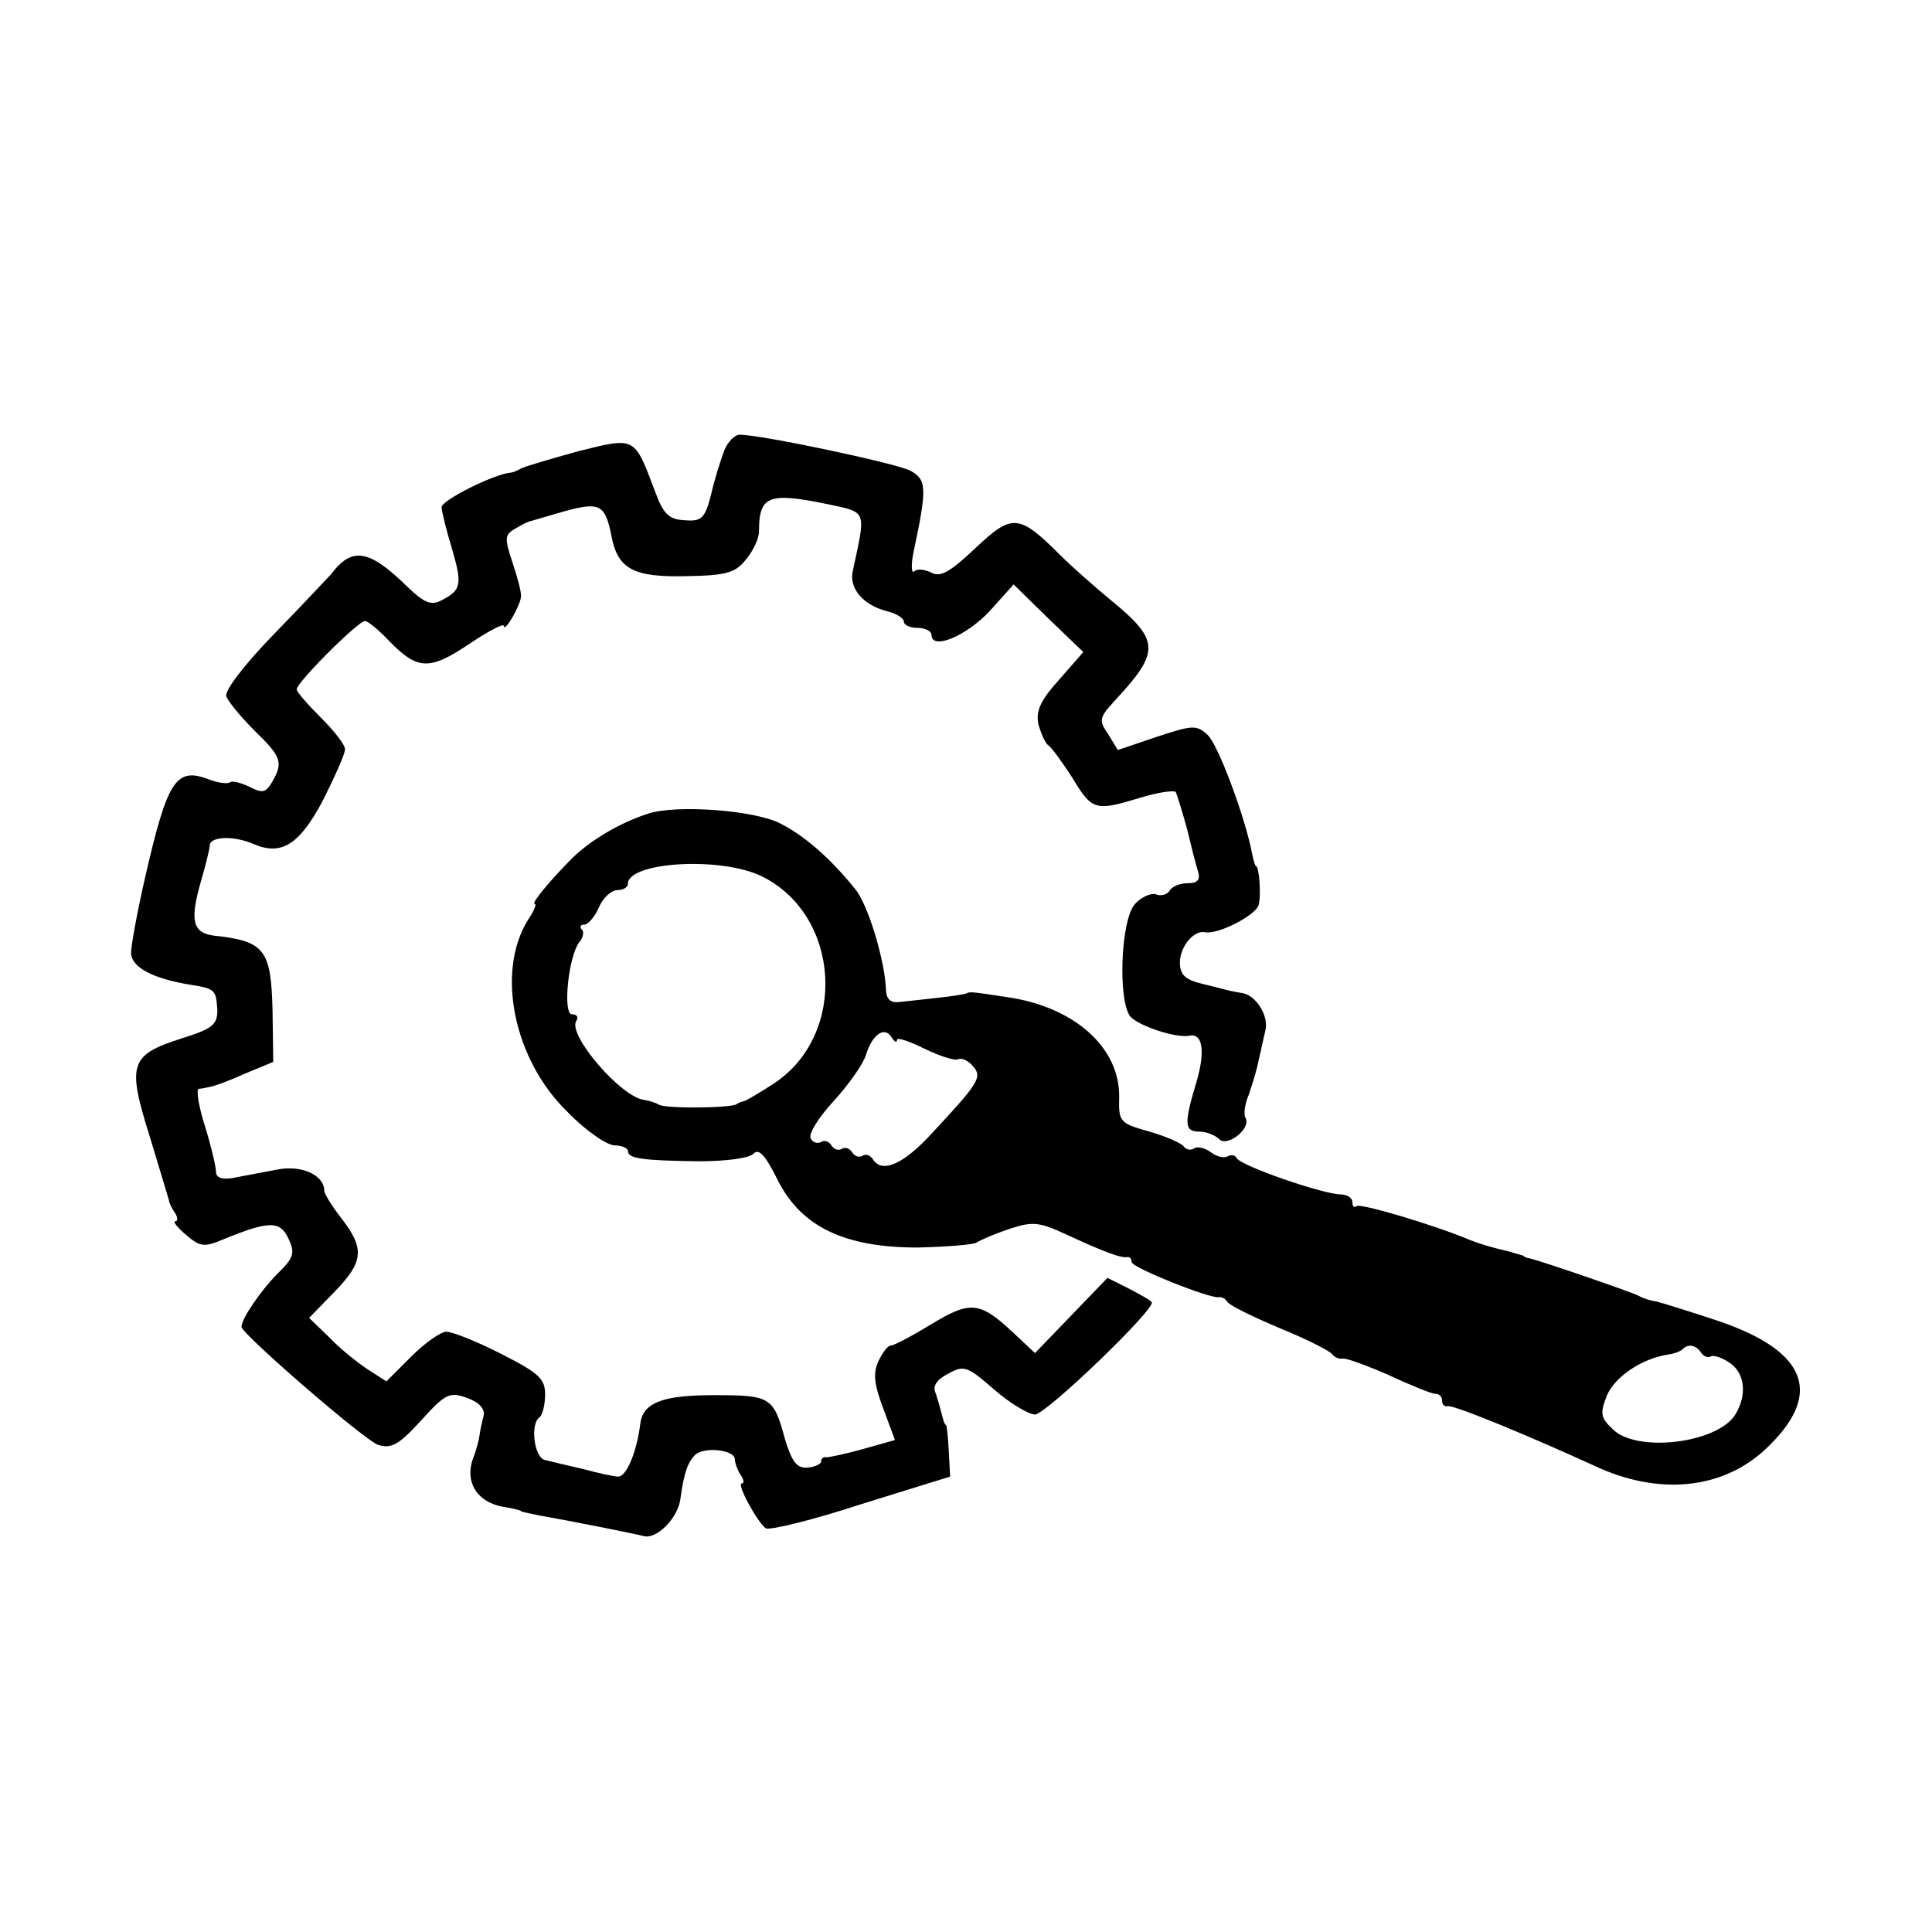 <?xml version="1.0" standalone="no"?>
<!DOCTYPE svg PUBLIC "-//W3C//DTD SVG 20010904//EN"
 "http://www.w3.org/TR/2001/REC-SVG-20010904/DTD/svg10.dtd">
<svg version="1.0" xmlns="http://www.w3.org/2000/svg"
 width="280pt" height="280pt" viewBox="0 0 280 280"
 preserveAspectRatio="xMidYMid meet">
<g transform="translate(0,280) scale(0.1,-0.1)"
fill="#000000" stroke="none">
<path d="M1050 2148 c-5 -13 -14 -41 -19 -63 -9 -36 -14 -41 -38 -39 -23 1
-31 8 -43 40 -31 82 -28 81 -112 60 -40 -11 -77 -22 -83 -25 -5 -3 -12 -6 -15
-6 -24 -2 -100 -40 -100 -50 0 -6 7 -34 15 -60 15 -52 14 -60 -15 -75 -15 -8
-25 -4 -50 20 -55 54 -80 58 -110 18 -4 -4 -40 -43 -81 -85 -43 -44 -74 -84
-71 -92 2 -7 21 -30 41 -50 39 -38 42 -46 25 -75 -9 -15 -14 -16 -33 -6 -13 6
-25 9 -28 6 -3 -2 -16 -1 -29 4 -49 19 -61 1 -94 -143 -11 -48 -20 -97 -20
-108 0 -20 30 -37 85 -46 37 -6 38 -7 40 -37 0 -21 -7 -27 -52 -41 -75 -24
-79 -37 -46 -142 15 -49 27 -90 28 -93 0 -3 4 -11 8 -17 5 -7 5 -13 1 -13 -4
0 3 -9 16 -20 20 -17 26 -18 54 -6 66 27 82 27 94 1 10 -21 8 -28 -17 -52 -24
-25 -51 -64 -51 -76 0 -10 179 -165 198 -171 19 -6 30 0 62 35 36 40 42 42 67
33 17 -6 26 -16 24 -25 -2 -8 -5 -21 -6 -29 -1 -8 -5 -22 -8 -30 -15 -36 3
-67 43 -74 14 -2 25 -5 25 -6 0 -1 11 -3 25 -6 51 -9 136 -26 152 -30 19 -6
50 25 54 53 5 38 11 54 21 64 13 13 58 8 58 -6 0 -5 4 -16 8 -22 5 -7 6 -13 2
-13 -8 0 23 -57 35 -65 6 -3 68 12 138 35 l129 40 -2 38 c-1 20 -3 37 -4 37
-2 0 -4 7 -6 15 -2 8 -6 22 -9 31 -5 10 2 20 18 28 23 13 28 11 67 -23 23 -20
50 -36 59 -36 16 0 178 156 169 163 -2 3 -17 11 -34 20 l-30 15 -52 -54 -53
-55 -32 30 c-48 45 -62 46 -118 12 -28 -17 -54 -31 -59 -31 -4 0 -12 -10 -18
-23 -8 -17 -6 -34 7 -68 l17 -46 -46 -13 c-25 -7 -49 -12 -53 -12 -5 1 -8 -2
-8 -6 0 -4 -9 -8 -20 -9 -15 -1 -22 8 -32 40 -17 63 -21 65 -104 65 -74 0
-102 -11 -106 -41 -5 -41 -20 -77 -32 -77 -6 0 -29 5 -51 11 -22 5 -47 11 -55
13 -16 3 -22 53 -8 62 4 3 8 18 8 33 0 23 -9 31 -64 59 -35 18 -71 32 -79 32
-8 0 -31 -16 -51 -36 l-36 -36 -28 18 c-15 10 -40 30 -55 46 l-29 28 36 37
c43 44 45 63 11 107 -14 18 -25 36 -25 40 0 23 -33 38 -68 31 -20 -4 -49 -9
-63 -12 -17 -3 -26 0 -26 9 0 7 -7 37 -16 66 -9 28 -13 53 -9 54 4 0 12 2 17
3 6 1 28 9 50 19 l41 17 -1 73 c-2 90 -11 102 -85 110 -31 4 -35 22 -19 78 7
24 13 48 13 53 1 13 35 14 63 2 41 -18 67 -1 101 63 17 34 32 67 32 74 0 7
-16 27 -35 46 -19 19 -35 37 -35 41 0 10 89 99 99 99 4 0 20 -13 35 -29 41
-42 58 -43 115 -5 28 19 51 31 51 27 1 -11 24 29 25 42 1 6 -5 28 -12 49 -12
36 -12 41 4 50 10 6 20 11 23 11 3 1 24 7 48 14 51 14 59 10 68 -35 9 -49 32
-61 110 -59 57 1 70 5 85 24 11 13 19 31 19 41 0 52 14 57 101 39 56 -12 54
-8 35 -96 -6 -26 15 -50 50 -59 13 -3 24 -10 24 -15 0 -5 9 -9 20 -9 11 0 20
-5 20 -10 0 -23 50 -2 84 34 l35 39 50 -49 51 -49 -35 -40 c-28 -31 -34 -46
-30 -65 4 -14 10 -27 14 -30 5 -3 20 -24 35 -47 29 -48 33 -49 99 -29 26 8 49
11 51 8 2 -4 9 -27 16 -52 6 -25 13 -53 16 -62 4 -13 0 -18 -15 -18 -11 0 -23
-5 -26 -11 -4 -6 -13 -8 -20 -5 -7 2 -21 -4 -30 -14 -21 -23 -25 -140 -7 -163
12 -14 67 -32 86 -28 19 4 23 -23 10 -67 -18 -60 -18 -72 4 -72 10 0 23 -5 29
-11 12 -12 47 16 38 31 -3 5 -1 20 5 34 5 15 12 37 14 49 3 12 7 32 10 44 5
22 -15 52 -35 54 -5 1 -12 2 -16 3 -5 1 -23 6 -40 10 -25 6 -33 13 -33 31 0
23 20 47 36 44 19 -4 73 24 78 39 4 14 1 57 -4 57 -1 0 -3 7 -5 16 -10 54 -50
161 -65 174 -16 15 -22 14 -74 -3 l-56 -19 -14 23 c-14 20 -13 24 10 49 66 71
65 87 -7 146 -23 19 -56 48 -73 65 -59 59 -69 60 -122 10 -37 -35 -51 -43 -64
-36 -10 5 -21 6 -25 2 -4 -4 -5 9 -1 28 20 94 19 105 -5 118 -22 11 -216 52
-247 52 -7 0 -17 -10 -22 -22z"/>
<path d="M940 1621 c-41 -13 -83 -38 -110 -64 -32 -32 -61 -67 -55 -67 3 0 -1
-10 -9 -22 -48 -75 -22 -204 57 -280 26 -27 57 -48 68 -48 10 0 19 -4 19 -8 0
-11 20 -14 103 -15 37 0 72 4 79 11 8 8 17 -2 35 -38 34 -68 97 -98 203 -98
41 1 80 4 85 7 6 4 27 13 48 20 33 11 43 10 80 -7 58 -27 81 -35 90 -34 4 1 7
-2 7 -7 0 -8 113 -53 126 -51 4 1 10 -2 13 -7 3 -5 38 -22 76 -38 39 -16 73
-33 76 -38 3 -4 10 -7 15 -6 5 1 35 -10 67 -24 32 -15 62 -27 67 -27 6 0 10
-4 10 -10 0 -5 3 -9 8 -8 7 3 118 -43 212 -86 93 -44 186 -35 249 24 84 79 61
141 -67 185 -42 14 -84 27 -92 29 -9 1 -20 5 -25 8 -9 5 -140 50 -157 54 -5 1
-9 2 -10 4 -2 1 -11 3 -20 6 -30 7 -42 11 -58 17 -49 21 -160 54 -164 49 -4
-3 -6 0 -6 6 0 6 -8 11 -17 11 -25 0 -147 42 -151 53 -2 4 -8 5 -13 2 -6 -3
-16 0 -24 6 -8 6 -19 9 -24 6 -5 -4 -12 -2 -15 2 -3 5 -26 15 -50 22 -43 12
-45 14 -44 50 1 72 -65 131 -163 145 -53 8 -53 8 -59 5 -3 -1 -21 -4 -40 -6
-19 -2 -44 -5 -55 -6 -14 -2 -20 3 -21 17 -1 41 -26 125 -45 147 -37 46 -75
78 -109 95 -38 19 -150 27 -190 14z m164 -91 c114 -56 125 -229 18 -300 -20
-13 -40 -25 -44 -26 -5 -1 -9 -3 -10 -4 -6 -6 -104 -7 -113 -1 -5 3 -15 6 -22
7 -34 5 -110 94 -98 114 4 6 1 10 -6 10 -14 0 -5 86 11 105 5 6 7 15 3 18 -3
4 -2 7 4 7 5 0 15 11 21 25 6 14 18 25 27 25 8 0 15 4 15 9 0 32 135 40 194
11z m196 -237 c0 4 18 -2 40 -13 23 -11 45 -18 49 -15 5 2 14 -2 21 -10 14
-16 9 -24 -59 -97 -42 -46 -73 -59 -86 -38 -4 6 -10 8 -15 5 -5 -3 -11 -1 -15
5 -4 6 -10 8 -15 5 -5 -3 -11 -1 -15 5 -4 6 -10 8 -15 5 -5 -3 -12 -1 -15 5
-4 6 11 30 33 54 22 24 43 54 47 67 9 30 27 42 37 26 4 -7 8 -9 8 -4z m1165
-453 c4 -6 10 -8 14 -6 4 3 18 -2 29 -10 21 -15 24 -46 7 -74 -26 -42 -144
-56 -178 -21 -18 17 -18 23 -8 49 12 27 50 53 89 59 8 1 16 4 20 7 8 9 20 7
27 -4z"/>
</g>
</svg>
